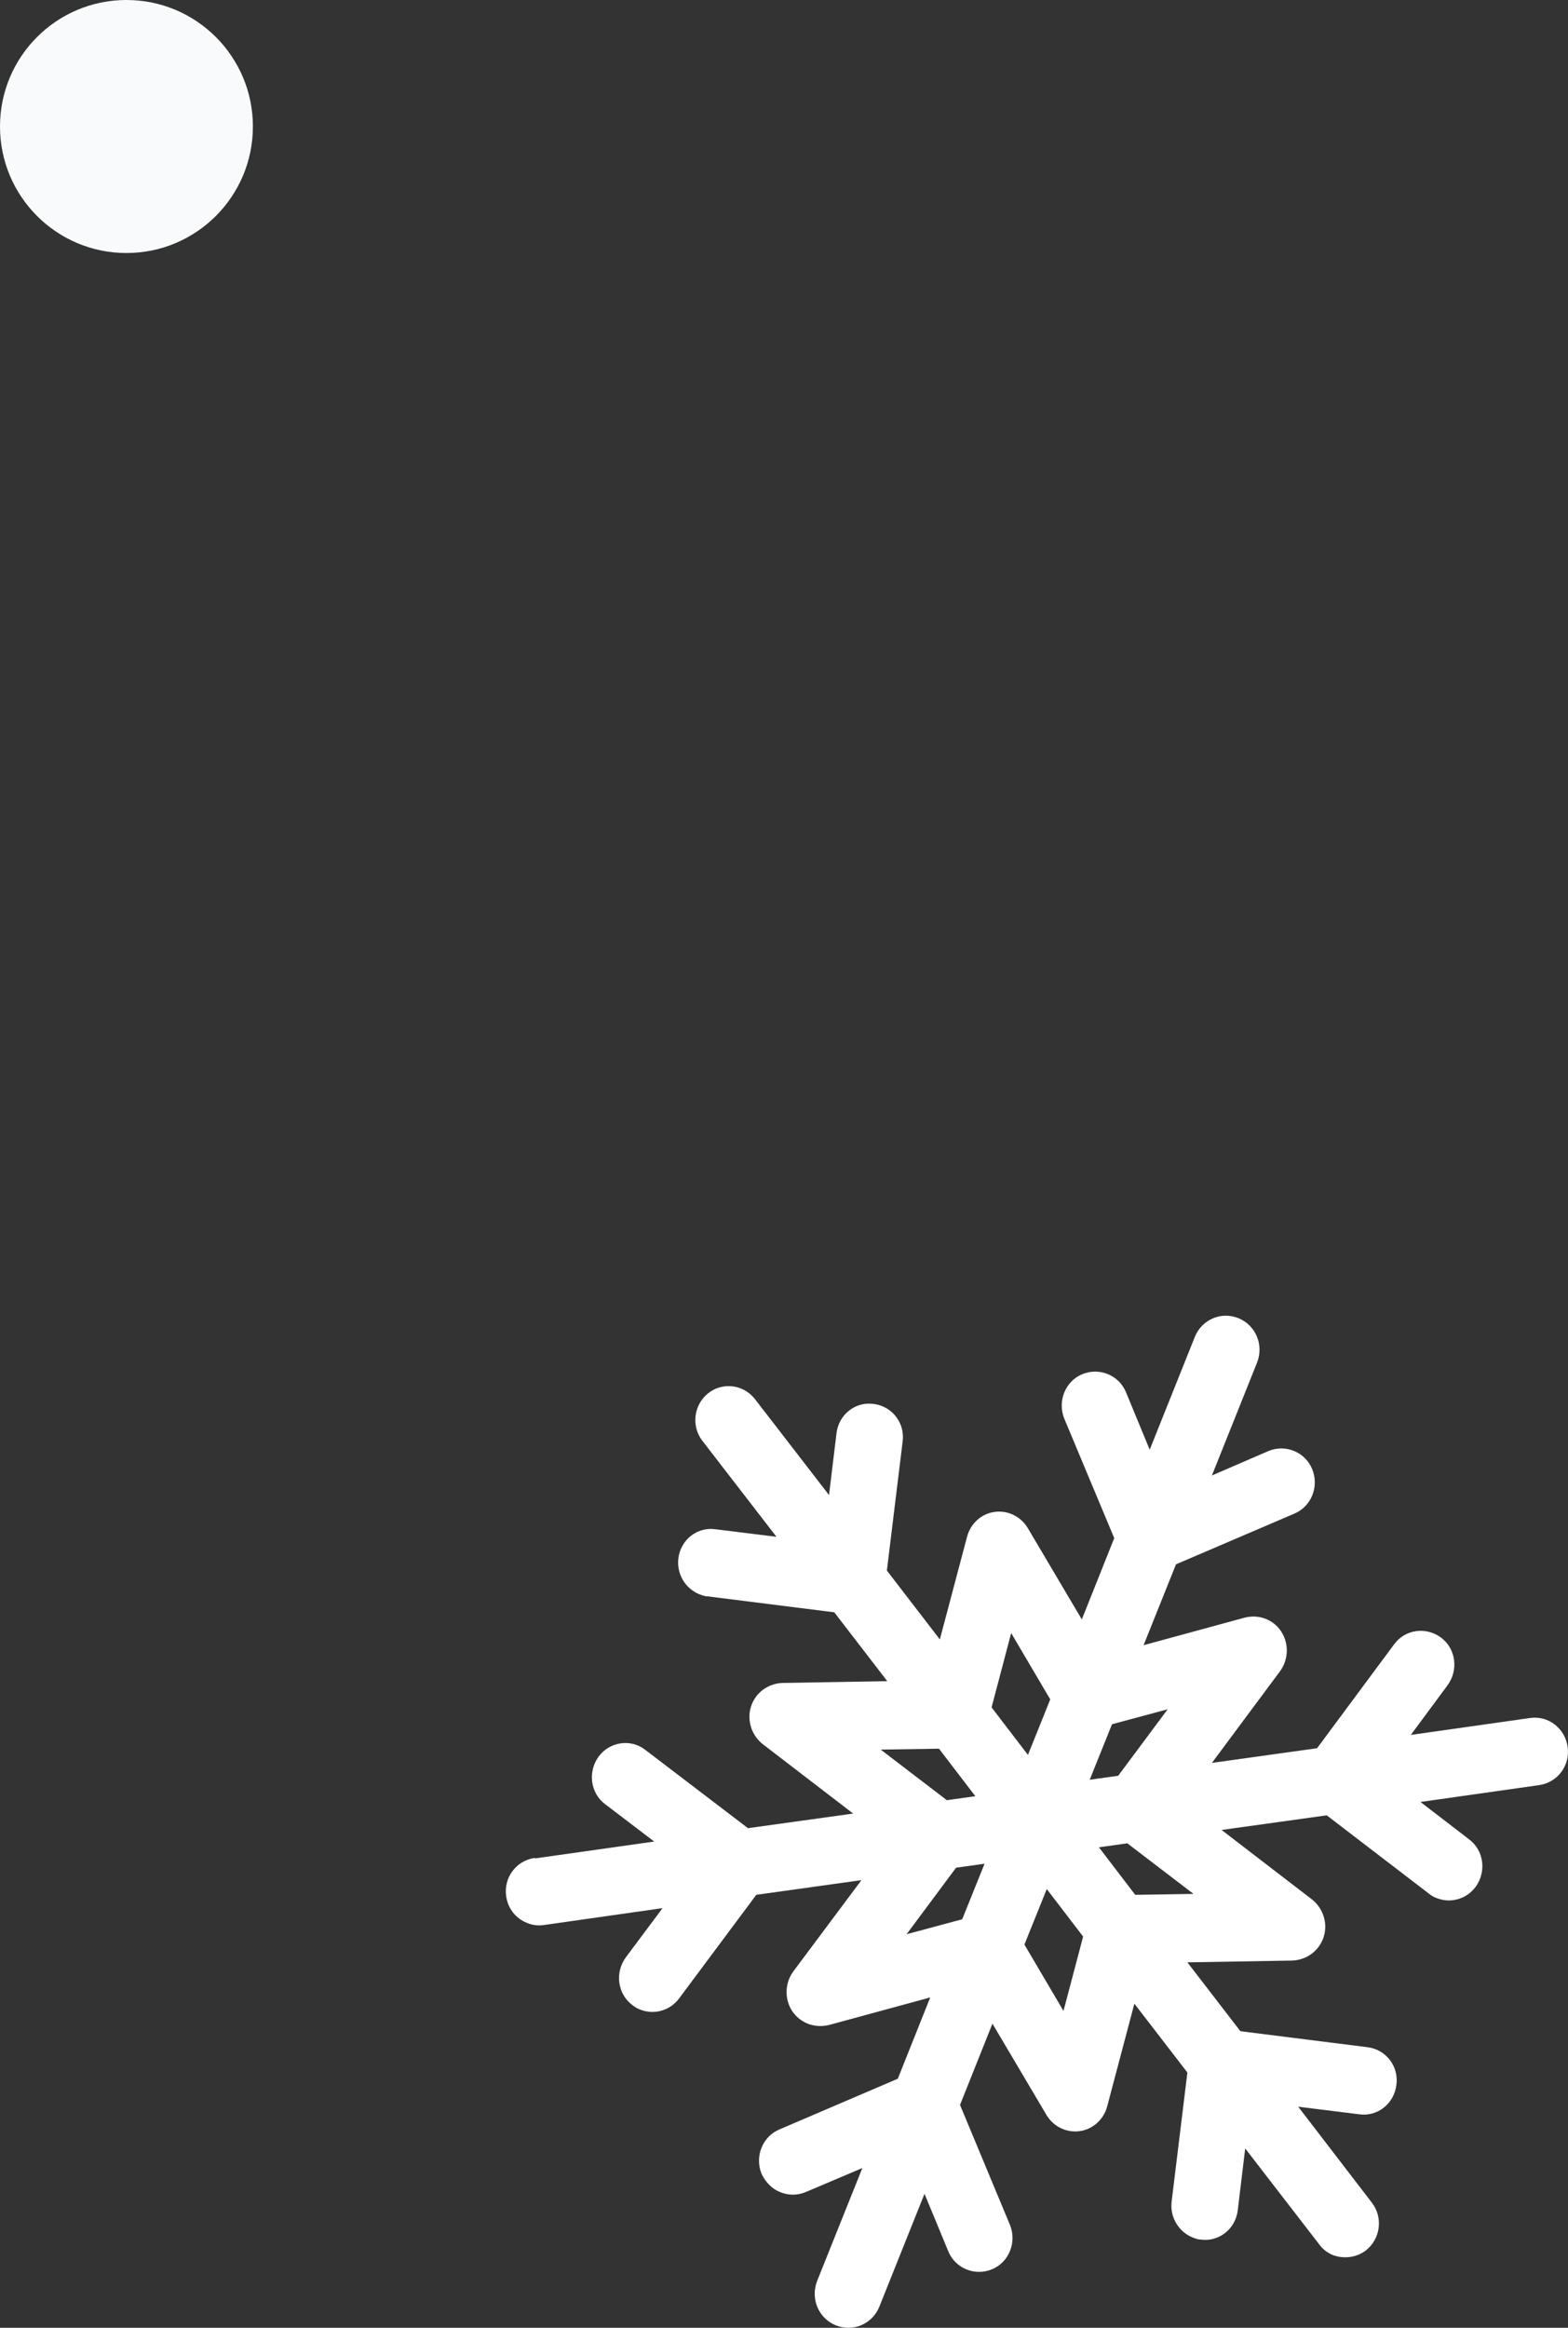 <svg width="31" height="46" viewBox="0 0 31 46" fill="none" xmlns="http://www.w3.org/2000/svg">
<rect x="0" y="0" width="31" height="46" fill="#333333" stroke="none"/>
<path d="M2.5 0C3.881 0 5 1.119 5 2.5C5 3.881 3.881 5 2.5 5C1.119 5 1.29923e-07 3.881 1.29923e-07 2.5C1.29923e-07 1.119 1.119 0 2.5 0Z" fill="#F9FAFB"/>
<path d="M10.579 36.724L12.934 36.391L11.964 35.653C11.67 35.434 11.618 35.012 11.834 34.714C12.051 34.416 12.475 34.354 12.761 34.582L14.788 36.127L16.867 35.838L15.082 34.468C14.857 34.293 14.762 33.994 14.848 33.722C14.935 33.45 15.186 33.266 15.472 33.257L17.542 33.222L16.494 31.861L13.982 31.545C13.922 31.545 13.87 31.519 13.818 31.501C13.549 31.387 13.376 31.106 13.411 30.799C13.454 30.43 13.783 30.167 14.147 30.22L15.351 30.369L13.887 28.473C13.662 28.183 13.714 27.762 14 27.533C14.286 27.305 14.701 27.358 14.926 27.648L16.39 29.544L16.538 28.323C16.581 27.955 16.91 27.691 17.274 27.744C17.637 27.788 17.897 28.122 17.845 28.49L17.534 31.036L18.581 32.397L19.119 30.369C19.188 30.105 19.404 29.912 19.664 29.877C19.924 29.842 20.184 29.965 20.323 30.202L21.388 32.002L22.029 30.395L21.041 28.034C20.903 27.691 21.059 27.296 21.396 27.156C21.734 27.015 22.124 27.174 22.263 27.516L22.73 28.648L23.622 26.419C23.761 26.076 24.142 25.909 24.488 26.05C24.826 26.19 24.991 26.577 24.852 26.928L23.96 29.157L25.078 28.674C25.415 28.534 25.805 28.692 25.944 29.035C26.082 29.377 25.926 29.772 25.588 29.912L23.25 30.913L22.609 32.511L24.61 31.966C24.887 31.896 25.173 32.002 25.329 32.239C25.485 32.475 25.476 32.791 25.311 33.02L23.96 34.837L26.039 34.547L27.563 32.493C27.78 32.195 28.196 32.142 28.49 32.361C28.785 32.581 28.837 33.002 28.62 33.301L27.892 34.284L30.248 33.95C30.612 33.898 30.941 34.152 30.993 34.521C31.045 34.889 30.794 35.223 30.43 35.276L28.083 35.609L29.044 36.347C29.339 36.566 29.391 36.987 29.174 37.286C28.992 37.532 28.672 37.62 28.395 37.505C28.343 37.488 28.291 37.453 28.247 37.418L26.23 35.873L24.151 36.162L25.935 37.532C26.16 37.707 26.256 38.006 26.169 38.278C26.082 38.55 25.831 38.734 25.545 38.743L23.475 38.778L24.523 40.139L27.035 40.455C27.399 40.499 27.659 40.832 27.607 41.201C27.563 41.57 27.234 41.833 26.87 41.781L25.666 41.631L27.122 43.527C27.347 43.817 27.295 44.238 27.009 44.467C26.818 44.616 26.567 44.642 26.351 44.563C26.247 44.519 26.151 44.449 26.082 44.352L24.618 42.456L24.471 43.677C24.428 44.045 24.099 44.309 23.735 44.256C23.674 44.256 23.622 44.23 23.57 44.212C23.302 44.098 23.129 43.817 23.163 43.51L23.475 40.955L22.427 39.595L21.89 41.623C21.821 41.886 21.604 42.079 21.345 42.114C21.085 42.149 20.825 42.026 20.686 41.789L19.621 39.99L18.98 41.596L19.967 43.966C20.106 44.309 19.95 44.704 19.612 44.844C19.274 44.984 18.885 44.827 18.746 44.484L18.278 43.352L17.386 45.581C17.248 45.924 16.867 46.091 16.52 45.95C16.182 45.81 16.018 45.423 16.156 45.072L17.049 42.843L15.931 43.317C15.767 43.387 15.585 43.387 15.42 43.317C15.264 43.255 15.134 43.123 15.056 42.957C14.918 42.614 15.074 42.219 15.412 42.079L17.75 41.078L18.391 39.472L16.39 40.016C16.252 40.051 16.104 40.042 15.966 39.99C15.845 39.937 15.741 39.858 15.663 39.744C15.507 39.507 15.515 39.191 15.68 38.963L17.031 37.154L14.952 37.444L13.428 39.489C13.246 39.735 12.926 39.823 12.649 39.709C12.597 39.691 12.545 39.656 12.501 39.621C12.207 39.402 12.155 38.98 12.371 38.682L13.099 37.707L10.752 38.041C10.63 38.059 10.518 38.041 10.414 37.997C10.197 37.909 10.041 37.716 10.007 37.47C9.955 37.102 10.206 36.768 10.57 36.715L10.579 36.724ZM17.412 34.574L18.72 35.574L19.283 35.495L18.564 34.556L17.421 34.574H17.412ZM19.993 32.265L19.604 33.74L20.323 34.679L20.764 33.582L19.993 32.274V32.265ZM23.094 33.775L21.985 34.073L21.544 35.17L22.107 35.091L23.094 33.766V33.775ZM23.596 37.426L22.288 36.426L21.726 36.505L22.444 37.444L23.588 37.426H23.596ZM21.024 39.744L21.414 38.269L20.695 37.33L20.253 38.427L21.024 39.735V39.744ZM17.915 38.225L19.023 37.927L19.465 36.83L18.902 36.908L17.915 38.234V38.225Z" fill="white"/>
</svg>
